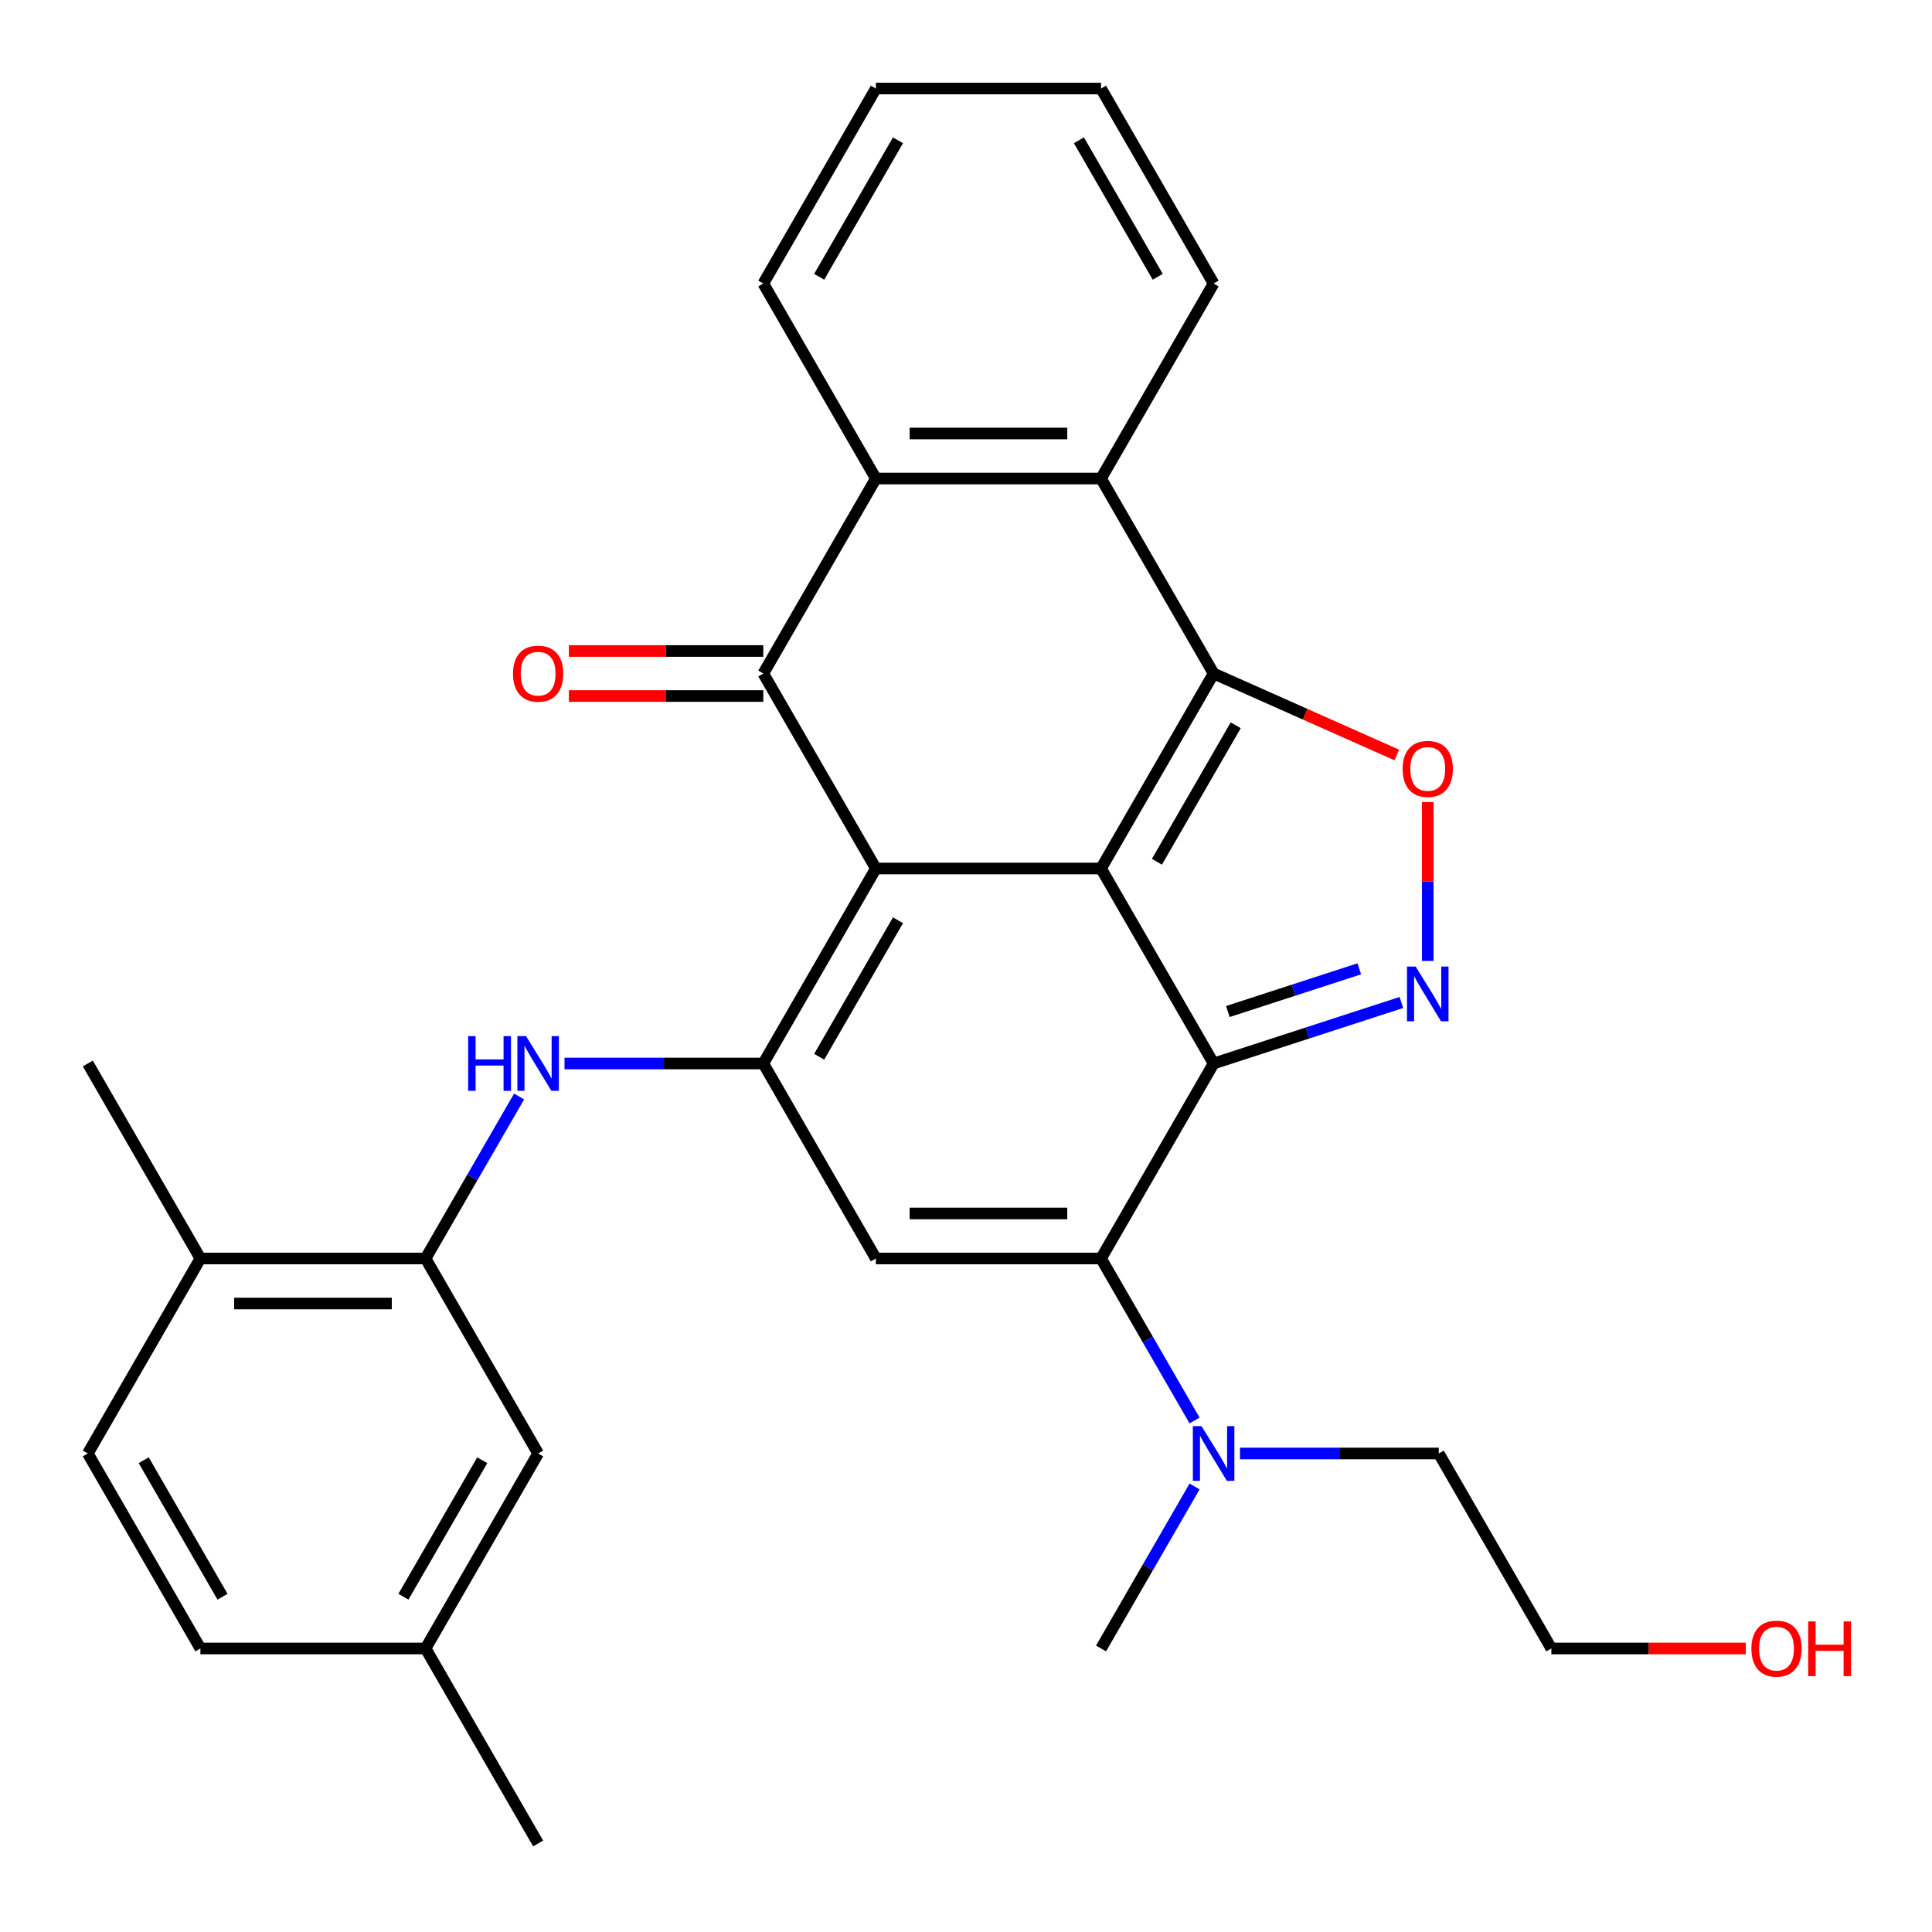 <?xml version='1.0' encoding='iso-8859-1'?>
<svg version='1.1' baseProfile='full'
              xmlns='http://www.w3.org/2000/svg'
                      xmlns:rdkit='http://www.rdkit.org/xml'
                      xmlns:xlink='http://www.w3.org/1999/xlink'
                  xml:space='preserve'
width='1000px' height='1000px' viewBox='0 0 1000 1000'>
<!-- END OF HEADER -->
<rect style='opacity:1.0;fill:#FFFFFF;stroke:none' width='1000' height='1000' x='0' y='0'> </rect>
<path class='bond-0' d='M 569.893,449.536 L 453.351,449.536' style='fill:none;fill-rule:evenodd;stroke:#000000;stroke-width:6px;stroke-linecap:butt;stroke-linejoin:miter;stroke-opacity:1' />
<path class='bond-1' d='M 569.893,449.536 L 628.164,550.464' style='fill:none;fill-rule:evenodd;stroke:#000000;stroke-width:6px;stroke-linecap:butt;stroke-linejoin:miter;stroke-opacity:1' />
<path class='bond-2' d='M 569.893,449.536 L 628.164,348.608' style='fill:none;fill-rule:evenodd;stroke:#000000;stroke-width:6px;stroke-linecap:butt;stroke-linejoin:miter;stroke-opacity:1' />
<path class='bond-2' d='M 598.82,446.051 L 639.609,375.401' style='fill:none;fill-rule:evenodd;stroke:#000000;stroke-width:6px;stroke-linecap:butt;stroke-linejoin:miter;stroke-opacity:1' />
<path class='bond-3' d='M 453.351,449.536 L 395.08,550.464' style='fill:none;fill-rule:evenodd;stroke:#000000;stroke-width:6px;stroke-linecap:butt;stroke-linejoin:miter;stroke-opacity:1' />
<path class='bond-3' d='M 464.796,476.329 L 424.007,546.979' style='fill:none;fill-rule:evenodd;stroke:#000000;stroke-width:6px;stroke-linecap:butt;stroke-linejoin:miter;stroke-opacity:1' />
<path class='bond-5' d='M 453.351,449.536 L 395.08,348.608' style='fill:none;fill-rule:evenodd;stroke:#000000;stroke-width:6px;stroke-linecap:butt;stroke-linejoin:miter;stroke-opacity:1' />
<path class='bond-4' d='M 628.164,550.464 L 569.893,651.392' style='fill:none;fill-rule:evenodd;stroke:#000000;stroke-width:6px;stroke-linecap:butt;stroke-linejoin:miter;stroke-opacity:1' />
<path class='bond-6' d='M 628.164,550.464 L 676.757,534.676' style='fill:none;fill-rule:evenodd;stroke:#000000;stroke-width:6px;stroke-linecap:butt;stroke-linejoin:miter;stroke-opacity:1' />
<path class='bond-6' d='M 676.757,534.676 L 725.349,518.887' style='fill:none;fill-rule:evenodd;stroke:#0000FF;stroke-width:6px;stroke-linecap:butt;stroke-linejoin:miter;stroke-opacity:1' />
<path class='bond-6' d='M 635.539,523.56 L 669.554,512.508' style='fill:none;fill-rule:evenodd;stroke:#000000;stroke-width:6px;stroke-linecap:butt;stroke-linejoin:miter;stroke-opacity:1' />
<path class='bond-6' d='M 669.554,512.508 L 703.568,501.456' style='fill:none;fill-rule:evenodd;stroke:#0000FF;stroke-width:6px;stroke-linecap:butt;stroke-linejoin:miter;stroke-opacity:1' />
<path class='bond-8' d='M 628.164,348.608 L 675.567,369.692' style='fill:none;fill-rule:evenodd;stroke:#000000;stroke-width:6px;stroke-linecap:butt;stroke-linejoin:miter;stroke-opacity:1' />
<path class='bond-8' d='M 675.567,369.692 L 722.97,390.777' style='fill:none;fill-rule:evenodd;stroke:#FF0000;stroke-width:6px;stroke-linecap:butt;stroke-linejoin:miter;stroke-opacity:1' />
<path class='bond-9' d='M 628.164,348.608 L 569.893,247.679' style='fill:none;fill-rule:evenodd;stroke:#000000;stroke-width:6px;stroke-linecap:butt;stroke-linejoin:miter;stroke-opacity:1' />
<path class='bond-11' d='M 395.08,550.464 L 343.636,550.464' style='fill:none;fill-rule:evenodd;stroke:#000000;stroke-width:6px;stroke-linecap:butt;stroke-linejoin:miter;stroke-opacity:1' />
<path class='bond-11' d='M 343.636,550.464 L 292.192,550.464' style='fill:none;fill-rule:evenodd;stroke:#0000FF;stroke-width:6px;stroke-linecap:butt;stroke-linejoin:miter;stroke-opacity:1' />
<path class='bond-32' d='M 395.08,550.464 L 453.351,651.392' style='fill:none;fill-rule:evenodd;stroke:#000000;stroke-width:6px;stroke-linecap:butt;stroke-linejoin:miter;stroke-opacity:1' />
<path class='bond-7' d='M 569.893,651.392 L 453.351,651.392' style='fill:none;fill-rule:evenodd;stroke:#000000;stroke-width:6px;stroke-linecap:butt;stroke-linejoin:miter;stroke-opacity:1' />
<path class='bond-7' d='M 552.412,628.084 L 470.833,628.084' style='fill:none;fill-rule:evenodd;stroke:#000000;stroke-width:6px;stroke-linecap:butt;stroke-linejoin:miter;stroke-opacity:1' />
<path class='bond-13' d='M 569.893,651.392 L 594.1,693.32' style='fill:none;fill-rule:evenodd;stroke:#000000;stroke-width:6px;stroke-linecap:butt;stroke-linejoin:miter;stroke-opacity:1' />
<path class='bond-13' d='M 594.1,693.32 L 618.307,735.247' style='fill:none;fill-rule:evenodd;stroke:#0000FF;stroke-width:6px;stroke-linecap:butt;stroke-linejoin:miter;stroke-opacity:1' />
<path class='bond-14' d='M 395.08,336.953 L 344.766,336.953' style='fill:none;fill-rule:evenodd;stroke:#000000;stroke-width:6px;stroke-linecap:butt;stroke-linejoin:miter;stroke-opacity:1' />
<path class='bond-14' d='M 344.766,336.953 L 294.452,336.953' style='fill:none;fill-rule:evenodd;stroke:#FF0000;stroke-width:6px;stroke-linecap:butt;stroke-linejoin:miter;stroke-opacity:1' />
<path class='bond-14' d='M 395.08,360.262 L 344.766,360.262' style='fill:none;fill-rule:evenodd;stroke:#000000;stroke-width:6px;stroke-linecap:butt;stroke-linejoin:miter;stroke-opacity:1' />
<path class='bond-14' d='M 344.766,360.262 L 294.452,360.262' style='fill:none;fill-rule:evenodd;stroke:#FF0000;stroke-width:6px;stroke-linecap:butt;stroke-linejoin:miter;stroke-opacity:1' />
<path class='bond-31' d='M 395.08,348.608 L 453.351,247.679' style='fill:none;fill-rule:evenodd;stroke:#000000;stroke-width:6px;stroke-linecap:butt;stroke-linejoin:miter;stroke-opacity:1' />
<path class='bond-30' d='M 739.002,497.377 L 739.002,456.266' style='fill:none;fill-rule:evenodd;stroke:#0000FF;stroke-width:6px;stroke-linecap:butt;stroke-linejoin:miter;stroke-opacity:1' />
<path class='bond-30' d='M 739.002,456.266 L 739.002,415.155' style='fill:none;fill-rule:evenodd;stroke:#FF0000;stroke-width:6px;stroke-linecap:butt;stroke-linejoin:miter;stroke-opacity:1' />
<path class='bond-10' d='M 569.893,247.679 L 453.351,247.679' style='fill:none;fill-rule:evenodd;stroke:#000000;stroke-width:6px;stroke-linecap:butt;stroke-linejoin:miter;stroke-opacity:1' />
<path class='bond-10' d='M 552.412,224.371 L 470.833,224.371' style='fill:none;fill-rule:evenodd;stroke:#000000;stroke-width:6px;stroke-linecap:butt;stroke-linejoin:miter;stroke-opacity:1' />
<path class='bond-20' d='M 569.893,247.679 L 628.164,146.751' style='fill:none;fill-rule:evenodd;stroke:#000000;stroke-width:6px;stroke-linecap:butt;stroke-linejoin:miter;stroke-opacity:1' />
<path class='bond-21' d='M 453.351,247.679 L 395.08,146.751' style='fill:none;fill-rule:evenodd;stroke:#000000;stroke-width:6px;stroke-linecap:butt;stroke-linejoin:miter;stroke-opacity:1' />
<path class='bond-12' d='M 268.681,567.538 L 244.474,609.465' style='fill:none;fill-rule:evenodd;stroke:#0000FF;stroke-width:6px;stroke-linecap:butt;stroke-linejoin:miter;stroke-opacity:1' />
<path class='bond-12' d='M 244.474,609.465 L 220.267,651.392' style='fill:none;fill-rule:evenodd;stroke:#000000;stroke-width:6px;stroke-linecap:butt;stroke-linejoin:miter;stroke-opacity:1' />
<path class='bond-15' d='M 220.267,651.392 L 103.726,651.392' style='fill:none;fill-rule:evenodd;stroke:#000000;stroke-width:6px;stroke-linecap:butt;stroke-linejoin:miter;stroke-opacity:1' />
<path class='bond-15' d='M 202.786,674.701 L 121.207,674.701' style='fill:none;fill-rule:evenodd;stroke:#000000;stroke-width:6px;stroke-linecap:butt;stroke-linejoin:miter;stroke-opacity:1' />
<path class='bond-16' d='M 220.267,651.392 L 278.538,752.321' style='fill:none;fill-rule:evenodd;stroke:#000000;stroke-width:6px;stroke-linecap:butt;stroke-linejoin:miter;stroke-opacity:1' />
<path class='bond-23' d='M 641.818,752.321 L 693.262,752.321' style='fill:none;fill-rule:evenodd;stroke:#0000FF;stroke-width:6px;stroke-linecap:butt;stroke-linejoin:miter;stroke-opacity:1' />
<path class='bond-23' d='M 693.262,752.321 L 744.706,752.321' style='fill:none;fill-rule:evenodd;stroke:#000000;stroke-width:6px;stroke-linecap:butt;stroke-linejoin:miter;stroke-opacity:1' />
<path class='bond-24' d='M 618.307,769.394 L 594.1,811.322' style='fill:none;fill-rule:evenodd;stroke:#0000FF;stroke-width:6px;stroke-linecap:butt;stroke-linejoin:miter;stroke-opacity:1' />
<path class='bond-24' d='M 594.1,811.322 L 569.893,853.249' style='fill:none;fill-rule:evenodd;stroke:#000000;stroke-width:6px;stroke-linecap:butt;stroke-linejoin:miter;stroke-opacity:1' />
<path class='bond-17' d='M 103.726,651.392 L 45.455,752.321' style='fill:none;fill-rule:evenodd;stroke:#000000;stroke-width:6px;stroke-linecap:butt;stroke-linejoin:miter;stroke-opacity:1' />
<path class='bond-25' d='M 103.726,651.392 L 45.455,550.464' style='fill:none;fill-rule:evenodd;stroke:#000000;stroke-width:6px;stroke-linecap:butt;stroke-linejoin:miter;stroke-opacity:1' />
<path class='bond-18' d='M 278.538,752.321 L 220.267,853.249' style='fill:none;fill-rule:evenodd;stroke:#000000;stroke-width:6px;stroke-linecap:butt;stroke-linejoin:miter;stroke-opacity:1' />
<path class='bond-18' d='M 249.612,755.806 L 208.822,826.456' style='fill:none;fill-rule:evenodd;stroke:#000000;stroke-width:6px;stroke-linecap:butt;stroke-linejoin:miter;stroke-opacity:1' />
<path class='bond-34' d='M 45.455,752.321 L 103.726,853.249' style='fill:none;fill-rule:evenodd;stroke:#000000;stroke-width:6px;stroke-linecap:butt;stroke-linejoin:miter;stroke-opacity:1' />
<path class='bond-34' d='M 74.381,755.806 L 115.171,826.456' style='fill:none;fill-rule:evenodd;stroke:#000000;stroke-width:6px;stroke-linecap:butt;stroke-linejoin:miter;stroke-opacity:1' />
<path class='bond-19' d='M 220.267,853.249 L 103.726,853.249' style='fill:none;fill-rule:evenodd;stroke:#000000;stroke-width:6px;stroke-linecap:butt;stroke-linejoin:miter;stroke-opacity:1' />
<path class='bond-27' d='M 220.267,853.249 L 278.538,954.177' style='fill:none;fill-rule:evenodd;stroke:#000000;stroke-width:6px;stroke-linecap:butt;stroke-linejoin:miter;stroke-opacity:1' />
<path class='bond-29' d='M 628.164,146.751 L 569.893,45.823' style='fill:none;fill-rule:evenodd;stroke:#000000;stroke-width:6px;stroke-linecap:butt;stroke-linejoin:miter;stroke-opacity:1' />
<path class='bond-29' d='M 599.238,143.266 L 558.448,72.616' style='fill:none;fill-rule:evenodd;stroke:#000000;stroke-width:6px;stroke-linecap:butt;stroke-linejoin:miter;stroke-opacity:1' />
<path class='bond-28' d='M 395.08,146.751 L 453.351,45.823' style='fill:none;fill-rule:evenodd;stroke:#000000;stroke-width:6px;stroke-linecap:butt;stroke-linejoin:miter;stroke-opacity:1' />
<path class='bond-28' d='M 424.007,143.266 L 464.796,72.616' style='fill:none;fill-rule:evenodd;stroke:#000000;stroke-width:6px;stroke-linecap:butt;stroke-linejoin:miter;stroke-opacity:1' />
<path class='bond-22' d='M 903.606,853.249 L 853.292,853.249' style='fill:none;fill-rule:evenodd;stroke:#FF0000;stroke-width:6px;stroke-linecap:butt;stroke-linejoin:miter;stroke-opacity:1' />
<path class='bond-22' d='M 853.292,853.249 L 802.977,853.249' style='fill:none;fill-rule:evenodd;stroke:#000000;stroke-width:6px;stroke-linecap:butt;stroke-linejoin:miter;stroke-opacity:1' />
<path class='bond-26' d='M 744.706,752.321 L 802.977,853.249' style='fill:none;fill-rule:evenodd;stroke:#000000;stroke-width:6px;stroke-linecap:butt;stroke-linejoin:miter;stroke-opacity:1' />
<path class='bond-33' d='M 453.351,45.823 L 569.893,45.823' style='fill:none;fill-rule:evenodd;stroke:#000000;stroke-width:6px;stroke-linecap:butt;stroke-linejoin:miter;stroke-opacity:1' />
<path  class='atom-7' d='M 732.742 500.291
L 742.022 515.291
Q 742.942 516.771, 744.422 519.451
Q 745.902 522.131, 745.982 522.291
L 745.982 500.291
L 749.742 500.291
L 749.742 528.611
L 745.862 528.611
L 735.902 512.211
Q 734.742 510.291, 733.502 508.091
Q 732.302 505.891, 731.942 505.211
L 731.942 528.611
L 728.262 528.611
L 728.262 500.291
L 732.742 500.291
' fill='#0000FF'/>
<path  class='atom-9' d='M 726.002 397.989
Q 726.002 391.189, 729.362 387.389
Q 732.722 383.589, 739.002 383.589
Q 745.282 383.589, 748.642 387.389
Q 752.002 391.189, 752.002 397.989
Q 752.002 404.869, 748.602 408.789
Q 745.202 412.669, 739.002 412.669
Q 732.762 412.669, 729.362 408.789
Q 726.002 404.909, 726.002 397.989
M 739.002 409.469
Q 743.322 409.469, 745.642 406.589
Q 748.002 403.669, 748.002 397.989
Q 748.002 392.429, 745.642 389.629
Q 743.322 386.789, 739.002 386.789
Q 734.682 386.789, 732.322 389.589
Q 730.002 392.389, 730.002 397.989
Q 730.002 403.709, 732.322 406.589
Q 734.682 409.469, 739.002 409.469
' fill='#FF0000'/>
<path  class='atom-12' d='M 242.318 536.304
L 246.158 536.304
L 246.158 548.344
L 260.638 548.344
L 260.638 536.304
L 264.478 536.304
L 264.478 564.624
L 260.638 564.624
L 260.638 551.544
L 246.158 551.544
L 246.158 564.624
L 242.318 564.624
L 242.318 536.304
' fill='#0000FF'/>
<path  class='atom-12' d='M 272.278 536.304
L 281.558 551.304
Q 282.478 552.784, 283.958 555.464
Q 285.438 558.144, 285.518 558.304
L 285.518 536.304
L 289.278 536.304
L 289.278 564.624
L 285.398 564.624
L 275.438 548.224
Q 274.278 546.304, 273.038 544.104
Q 271.838 541.904, 271.478 541.224
L 271.478 564.624
L 267.798 564.624
L 267.798 536.304
L 272.278 536.304
' fill='#0000FF'/>
<path  class='atom-14' d='M 621.904 738.161
L 631.184 753.161
Q 632.104 754.641, 633.584 757.321
Q 635.064 760.001, 635.144 760.161
L 635.144 738.161
L 638.904 738.161
L 638.904 766.481
L 635.024 766.481
L 625.064 750.081
Q 623.904 748.161, 622.664 745.961
Q 621.464 743.761, 621.104 743.081
L 621.104 766.481
L 617.424 766.481
L 617.424 738.161
L 621.904 738.161
' fill='#0000FF'/>
<path  class='atom-15' d='M 265.538 348.688
Q 265.538 341.888, 268.898 338.088
Q 272.258 334.288, 278.538 334.288
Q 284.818 334.288, 288.178 338.088
Q 291.538 341.888, 291.538 348.688
Q 291.538 355.568, 288.138 359.488
Q 284.738 363.368, 278.538 363.368
Q 272.298 363.368, 268.898 359.488
Q 265.538 355.608, 265.538 348.688
M 278.538 360.168
Q 282.858 360.168, 285.178 357.288
Q 287.538 354.368, 287.538 348.688
Q 287.538 343.128, 285.178 340.328
Q 282.858 337.488, 278.538 337.488
Q 274.218 337.488, 271.858 340.288
Q 269.538 343.088, 269.538 348.688
Q 269.538 354.408, 271.858 357.288
Q 274.218 360.168, 278.538 360.168
' fill='#FF0000'/>
<path  class='atom-23' d='M 906.519 853.329
Q 906.519 846.529, 909.879 842.729
Q 913.239 838.929, 919.519 838.929
Q 925.799 838.929, 929.159 842.729
Q 932.519 846.529, 932.519 853.329
Q 932.519 860.209, 929.119 864.129
Q 925.719 868.009, 919.519 868.009
Q 913.279 868.009, 909.879 864.129
Q 906.519 860.249, 906.519 853.329
M 919.519 864.809
Q 923.839 864.809, 926.159 861.929
Q 928.519 859.009, 928.519 853.329
Q 928.519 847.769, 926.159 844.969
Q 923.839 842.129, 919.519 842.129
Q 915.199 842.129, 912.839 844.929
Q 910.519 847.729, 910.519 853.329
Q 910.519 859.049, 912.839 861.929
Q 915.199 864.809, 919.519 864.809
' fill='#FF0000'/>
<path  class='atom-23' d='M 935.919 839.249
L 939.759 839.249
L 939.759 851.289
L 954.239 851.289
L 954.239 839.249
L 958.079 839.249
L 958.079 867.569
L 954.239 867.569
L 954.239 854.489
L 939.759 854.489
L 939.759 867.569
L 935.919 867.569
L 935.919 839.249
' fill='#FF0000'/>
</svg>
